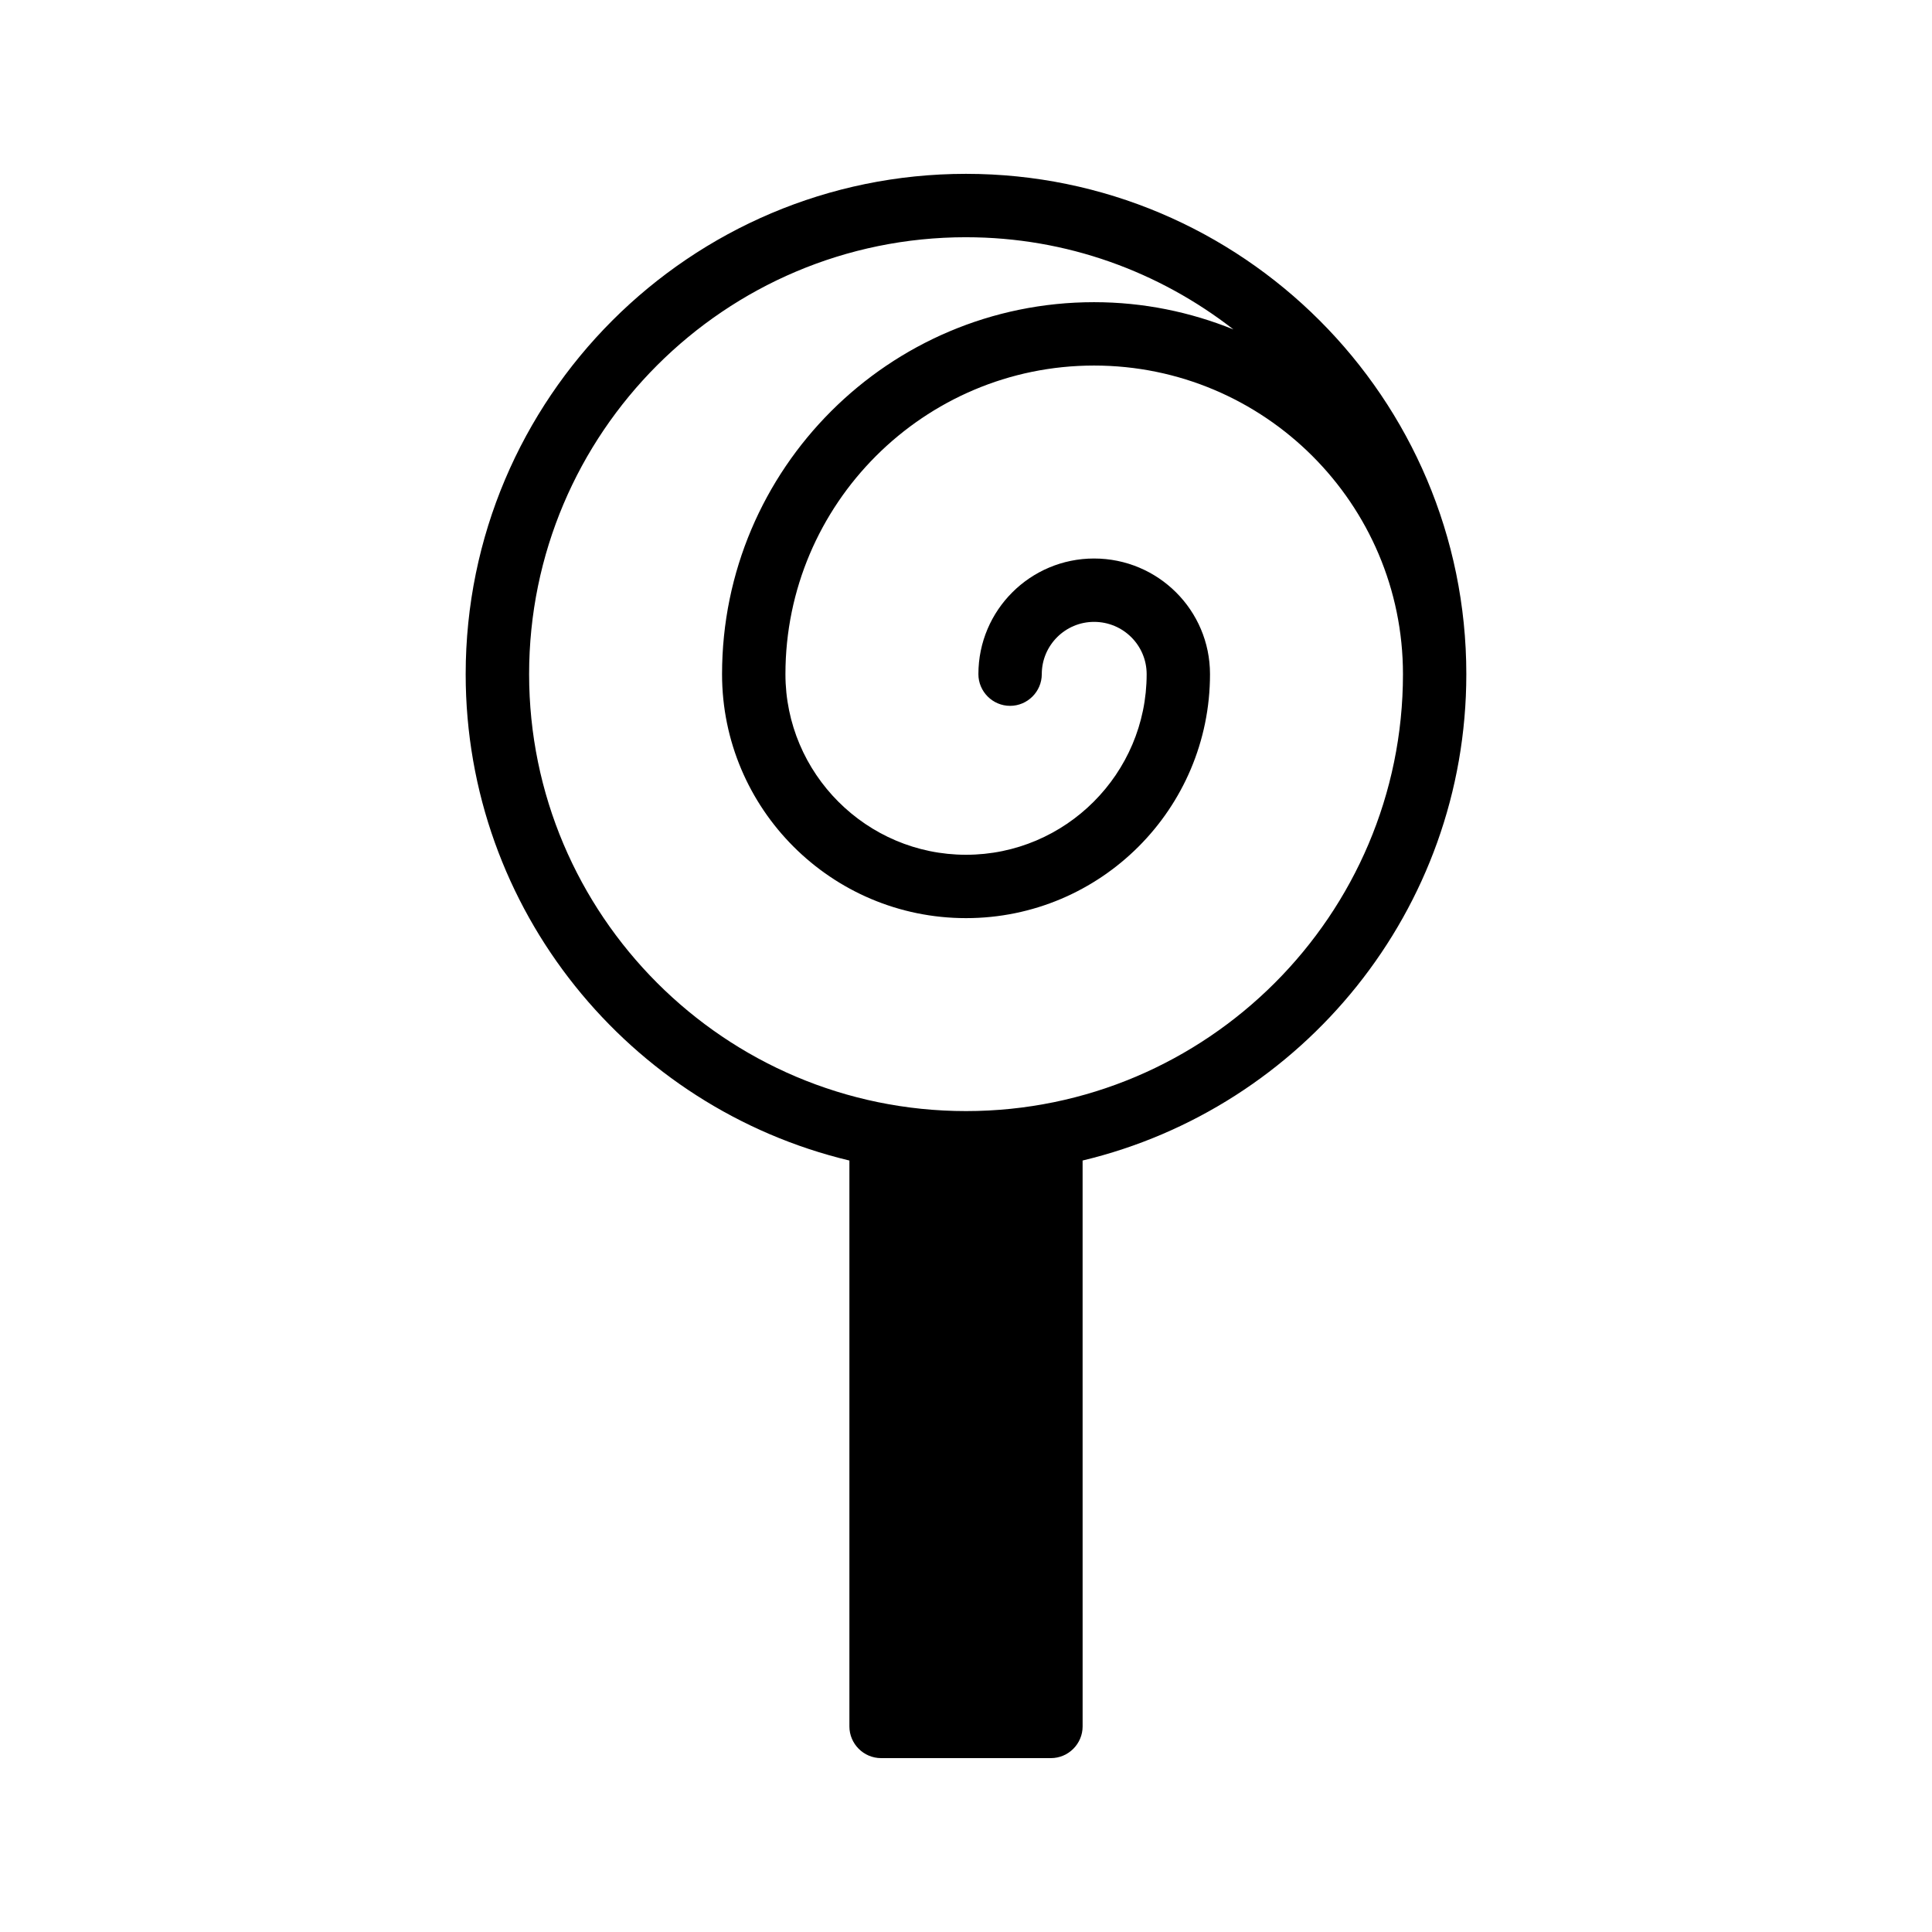 <?xml version="1.0" encoding="UTF-8"?>
<!-- Uploaded to: SVG Repo, www.svgrepo.com, Generator: SVG Repo Mixer Tools -->
<svg fill="#000000" width="800px" height="800px" version="1.1" viewBox="144 144 512 512" xmlns="http://www.w3.org/2000/svg">
 <path d="m369.1 451.55v149.97c0 4.617 3.777 8.398 8.398 8.398h45.008c4.617 0 8.398-3.777 8.398-8.398l-0.004-149.97c58.273-13.938 101.69-66.418 101.69-128.89 0-73.137-59.449-132.59-132.59-132.59s-132.59 59.449-132.59 132.59c0 62.473 43.41 114.95 101.68 128.89zm30.902-244.68c26.703 0 51.223 9.152 70.871 24.434-11.418-4.617-23.848-7.223-36.945-7.223-54.328 0-98.578 44.168-98.578 98.578 0 35.688 28.969 64.656 64.656 64.656s64.656-28.969 64.656-64.656c0-16.961-13.77-30.648-30.73-30.648-16.879 0-30.648 13.688-30.648 30.648 0 4.617 3.777 8.398 8.398 8.398 4.617 0 8.398-3.777 8.398-8.398 0-7.641 6.215-13.855 13.855-13.855 7.727 0 13.938 6.215 13.938 13.855 0 26.367-21.496 47.863-47.863 47.863-26.367 0-47.863-21.496-47.863-47.863 0-45.09 36.695-81.785 81.785-81.785 45.176 0 81.867 36.695 81.867 81.785 0 63.816-51.977 115.79-115.79 115.79-63.898 0-115.79-51.977-115.79-115.79-0.004-63.895 51.887-115.79 115.79-115.79z"/>
</svg>